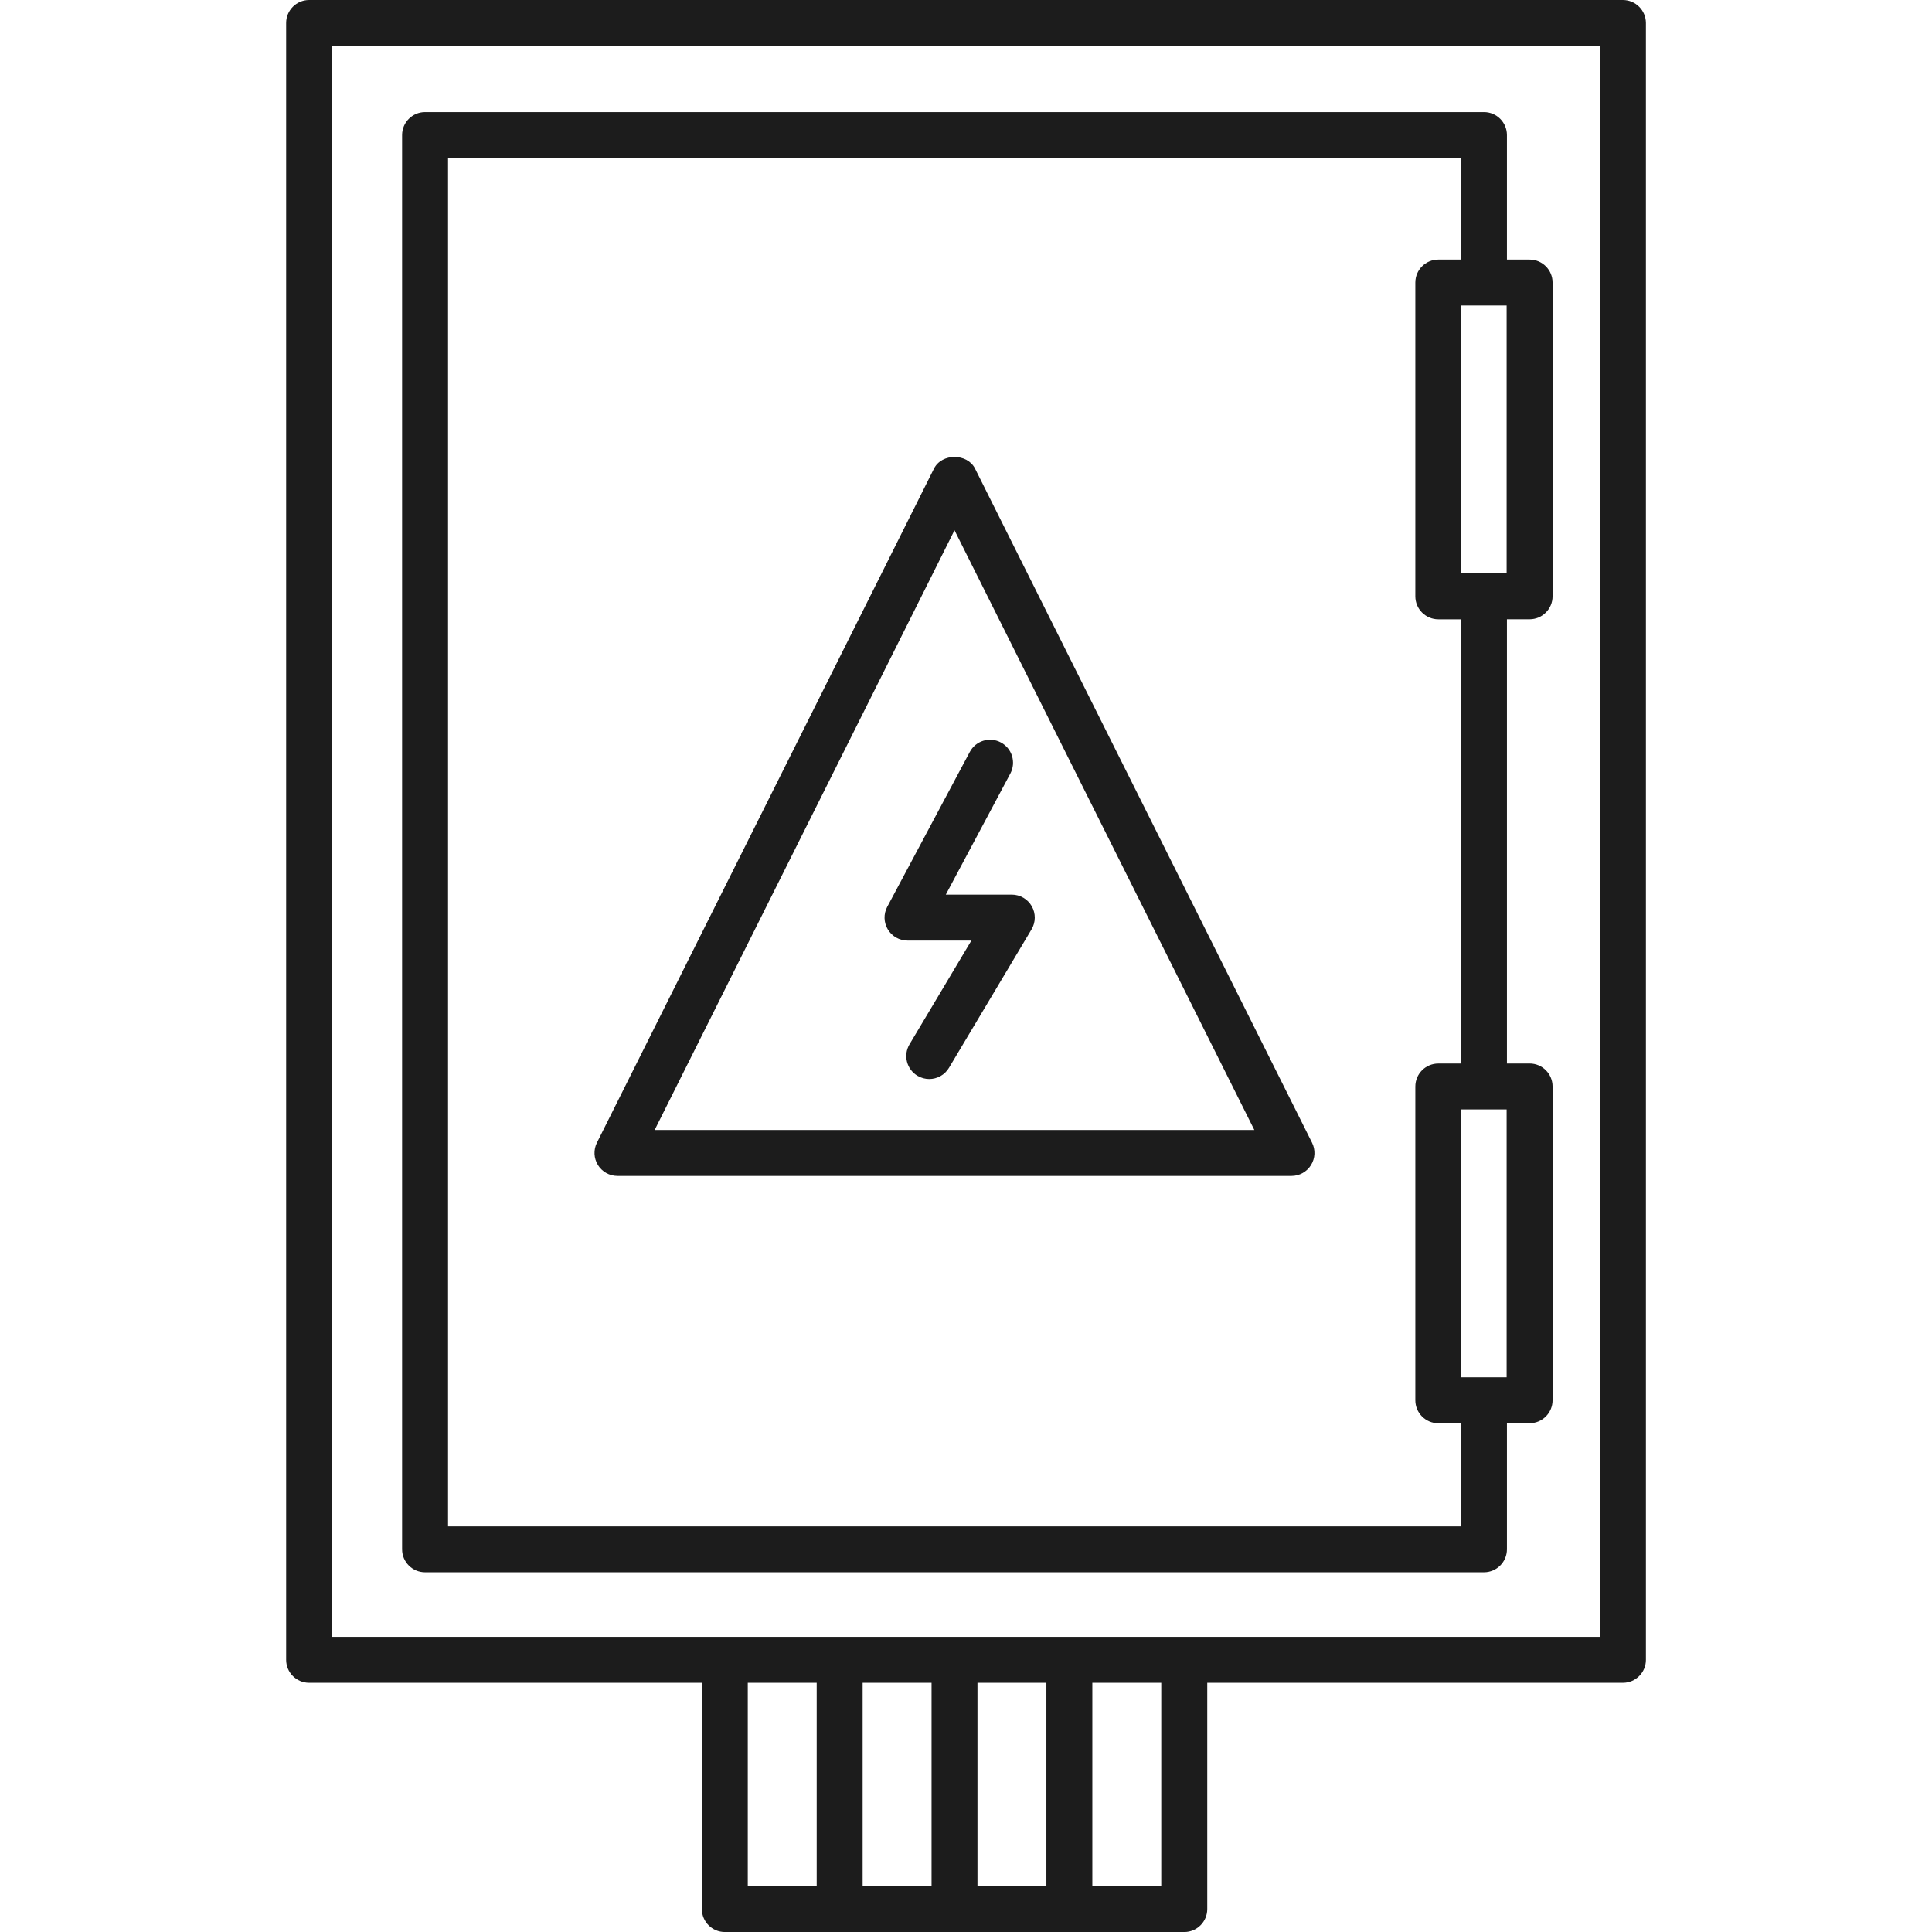 <?xml version="1.0" encoding="iso-8859-1"?>
<!-- Generator: Adobe Illustrator 23.0.4, SVG Export Plug-In . SVG Version: 6.00 Build 0)  -->
<svg version="1.1" xmlns="http://www.w3.org/2000/svg" xmlns:xlink="http://www.w3.org/1999/xlink" x="0px" y="0px"
	 viewBox="0 0 64 64" style="enable-background:new 0 0 64 64;" xml:space="preserve">
<g id="electrical-panel">
	<path style="fill:#1C1C1C;" d="M53.76,0H10.24C9.82,0,9.479,0.341,9.479,0.761v54.223c0,0.42,0.341,0.761,0.761,0.761H23.25v7.495
		c0,0.42,0.341,0.761,0.761,0.761h3.805h3.805h3.805h3.805c0.42,0,0.761-0.341,0.761-0.761v-7.495h13.77
		c0.42,0,0.761-0.341,0.761-0.761V0.761C54.521,0.341,54.18,0,53.76,0z M24.771,62.478v-6.734h2.283v6.734H24.771z M28.576,62.478
		v-6.734h2.283v6.734H28.576z M32.38,62.478v-6.734h2.283v6.734H32.38z M38.468,62.478h-2.283v-6.734h2.283V62.478z M52.999,54.223
		H11.001V1.522h41.998V54.223z M14.081,52.084h35.077c0.42,0,0.761-0.341,0.761-0.761v-4.177h0.751c0.42,0,0.761-0.341,0.761-0.761
		V35.991c0-0.42-0.341-0.761-0.761-0.761h-0.751V20.514h0.751c0.42,0,0.761-0.341,0.761-0.761V9.36c0-0.42-0.341-0.761-0.761-0.761
		h-0.751V4.474c0-0.42-0.341-0.761-0.761-0.761H14.081c-0.42,0-0.761,0.341-0.761,0.761v46.849
		C13.32,51.743,13.661,52.084,14.081,52.084z M49.909,36.752v8.872h-1.502v-8.872H49.909z M49.909,10.121v8.872h-1.502v-8.872
		H49.909z M14.842,5.235h33.555v3.364h-0.751c-0.42,0-0.761,0.341-0.761,0.761v10.394c0,0.42,0.341,0.761,0.761,0.761h0.751v14.716
		h-0.751c-0.42,0-0.761,0.341-0.761,0.761v10.394c0,0.42,0.341,0.761,0.761,0.761h0.751v3.416H14.842V5.235z M32.3,15.524
		c-0.258-0.516-1.103-0.516-1.361,0L19.774,37.853c-0.118,0.236-0.105,0.516,0.033,0.74c0.139,0.224,0.383,0.361,0.647,0.361h22.329
		c0.264,0,0.509-0.137,0.647-0.361c0.139-0.224,0.151-0.505,0.033-0.74L32.3,15.524z M21.686,37.432l9.933-19.867l9.933,19.867
		H21.686z M29.391,30.04l2.735-5.131c0.197-0.371,0.657-0.513,1.029-0.314c0.371,0.198,0.511,0.658,0.314,1.029l-2.138,4.012h2.186
		c0.274,0,0.526,0.147,0.662,0.385c0.135,0.238,0.132,0.531-0.008,0.766l-2.735,4.586c-0.142,0.239-0.395,0.371-0.654,0.371
		c-0.133,0-0.267-0.035-0.389-0.107c-0.361-0.215-0.479-0.682-0.264-1.043l2.049-3.436h-2.115c-0.267,0-0.515-0.14-0.652-0.369
		C29.273,30.56,29.265,30.276,29.391,30.04z"/>
</g>
<g id="Layer_1">
</g>
</svg>
